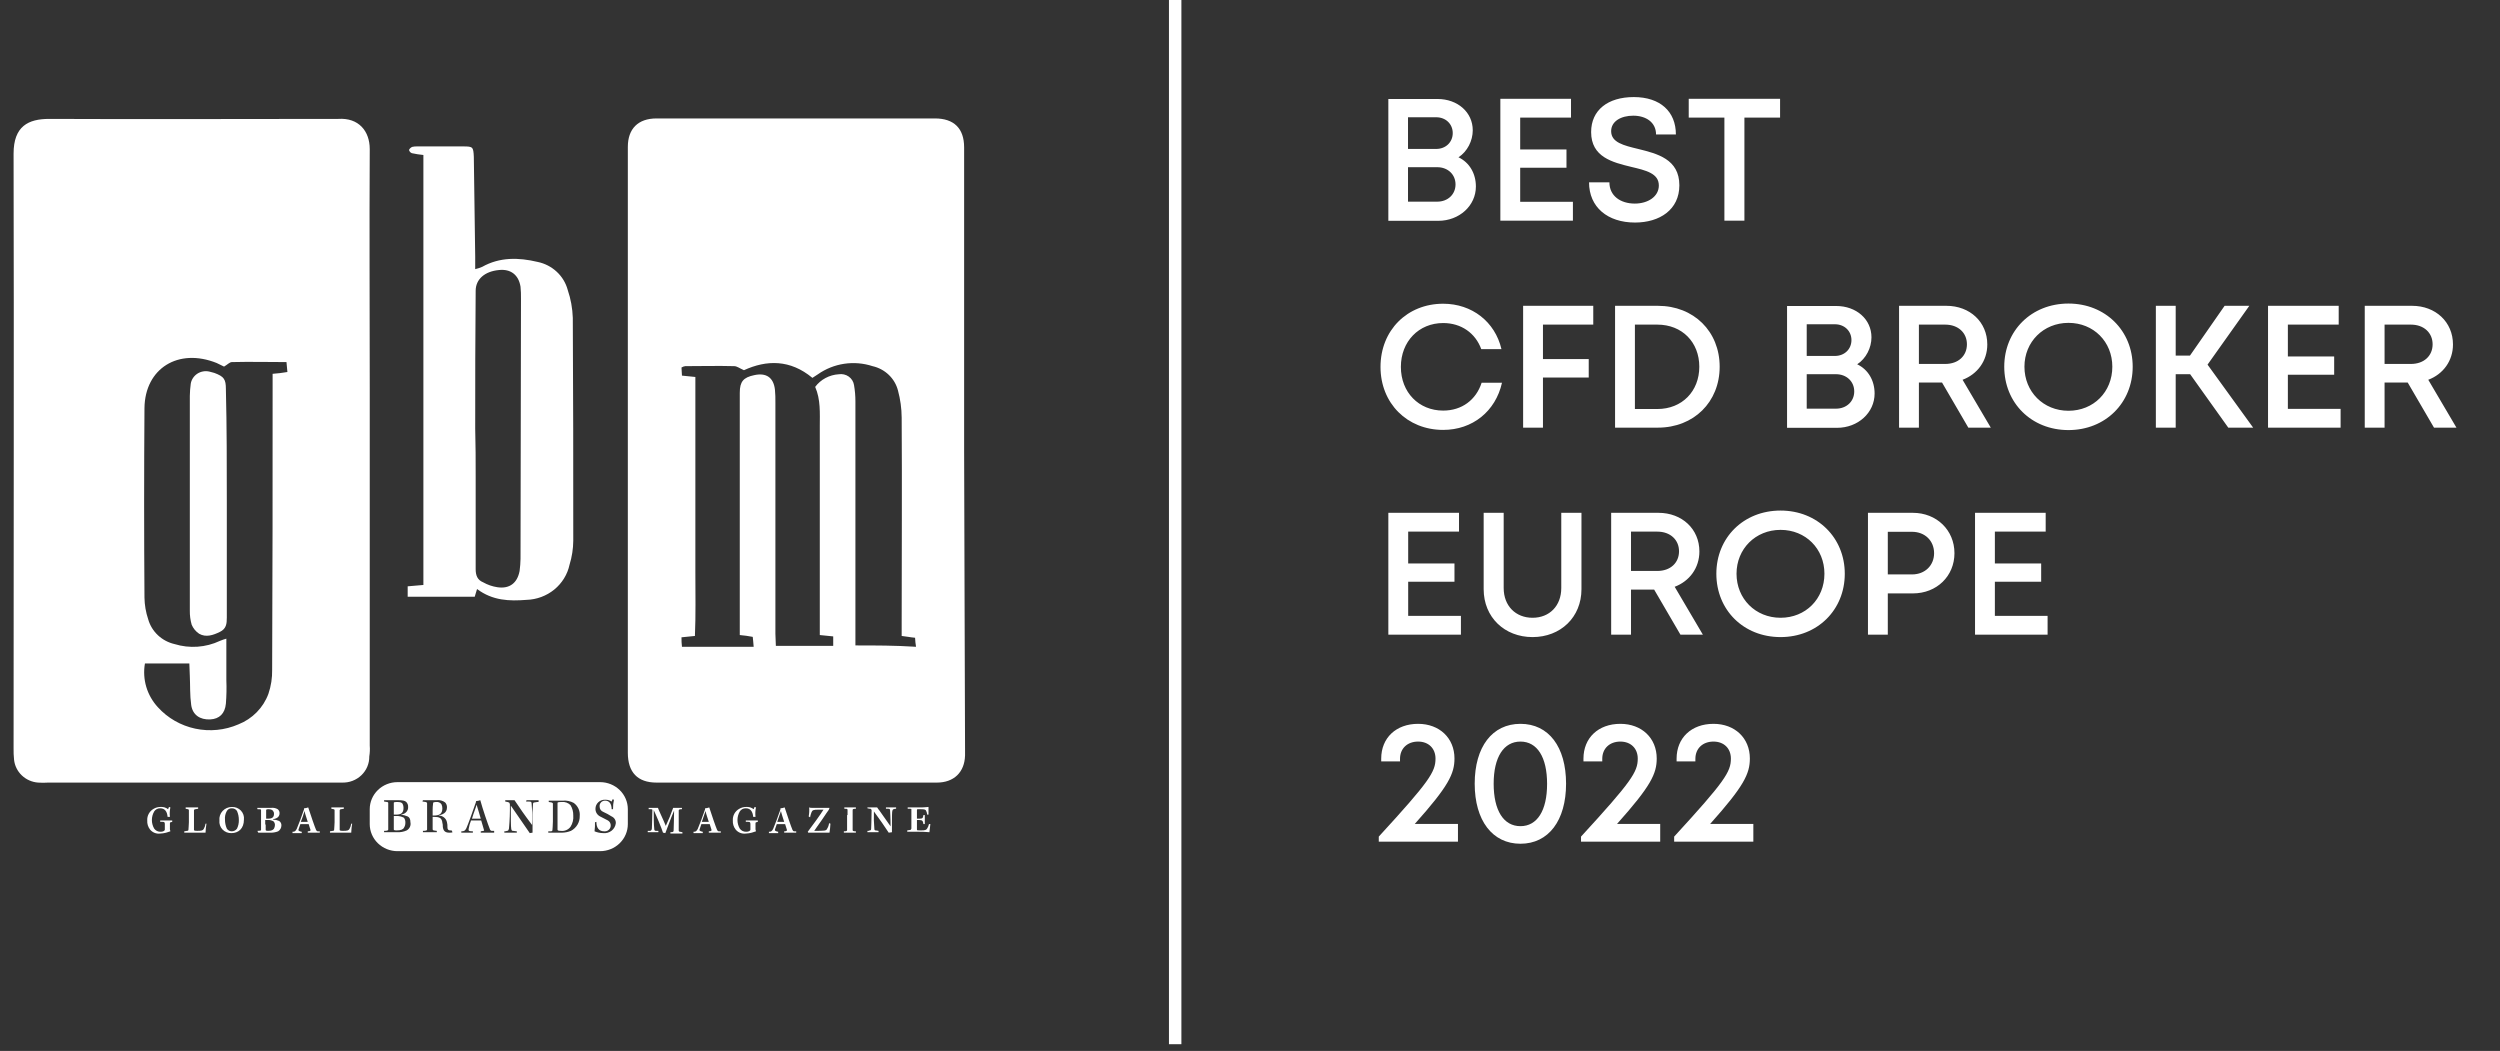 <svg width="157" height="66" viewBox="0 0 157 66" fill="none" xmlns="http://www.w3.org/2000/svg">
<rect x="0" y="0" width="157" height="66" fill="#333333" stroke="none"/>
<path d="M29.959 36.991C29.901 37.218 29.843 37.331 29.814 37.473H25.602V36.821C25.921 36.793 26.212 36.764 26.589 36.736V9.733C26.345 9.71 26.103 9.672 25.863 9.62C25.82 9.603 25.781 9.576 25.751 9.542C25.721 9.507 25.699 9.466 25.689 9.422C25.689 9.365 25.805 9.252 25.892 9.223C25.997 9.199 26.104 9.189 26.212 9.195H29.087C29.697 9.195 29.726 9.223 29.756 9.847L29.843 16.137V16.902C29.992 16.868 30.138 16.82 30.278 16.76C31.382 16.137 32.573 16.165 33.764 16.449C34.215 16.542 34.63 16.756 34.963 17.066C35.297 17.376 35.535 17.771 35.652 18.205C35.845 18.773 35.953 19.365 35.972 19.962C36.001 24.637 36.001 29.284 36.001 33.959C35.997 34.468 35.919 34.974 35.768 35.461C35.638 36.072 35.3 36.622 34.81 37.023C34.32 37.423 33.706 37.652 33.067 37.671C31.992 37.756 30.946 37.728 29.959 36.991ZM29.843 26.932C29.872 27.924 29.872 28.916 29.872 29.908V35.745C29.872 36.141 29.988 36.425 30.336 36.566C30.614 36.724 30.919 36.83 31.237 36.878C31.992 36.991 32.486 36.623 32.631 35.858C32.665 35.604 32.684 35.349 32.689 35.093C32.689 29.652 32.718 24.212 32.718 18.772C32.723 18.517 32.714 18.261 32.689 18.007C32.573 17.27 32.079 16.874 31.324 16.959C30.453 17.044 29.872 17.525 29.872 18.262C29.843 21.152 29.843 24.042 29.843 26.932Z" fill="white"/>
<path d="M23.22 46.823V28.321V24.382C23.22 19.367 23.191 14.38 23.22 9.365C23.22 8.232 22.523 7.382 21.244 7.467H21.041C15.057 7.467 9.073 7.495 3.089 7.467C1.782 7.467 0.853 7.92 0.853 9.648C0.882 22.087 0.853 34.554 0.853 46.993C0.848 47.23 0.858 47.466 0.882 47.701C0.919 48.077 1.091 48.428 1.367 48.692C1.643 48.957 2.006 49.118 2.392 49.147C2.605 49.161 2.819 49.161 3.031 49.147H21.477C21.702 49.154 21.926 49.117 22.135 49.038C22.345 48.958 22.536 48.838 22.696 48.684C22.856 48.53 22.983 48.346 23.068 48.143C23.153 47.94 23.195 47.722 23.191 47.503C23.229 47.278 23.238 47.05 23.22 46.823ZM17.12 24.326C17.12 30.247 17.12 36.141 17.091 42.063C17.101 42.573 17.023 43.081 16.858 43.565C16.701 43.998 16.451 44.393 16.126 44.725C15.8 45.058 15.406 45.319 14.97 45.491C14.12 45.859 13.171 45.953 12.262 45.759C11.354 45.566 10.532 45.095 9.916 44.415C9.576 44.046 9.326 43.608 9.185 43.132C9.045 42.656 9.016 42.154 9.102 41.666H11.891C11.891 41.921 11.92 42.176 11.92 42.431C11.949 43.055 11.92 43.65 12.007 44.273C12.094 44.896 12.559 45.208 13.198 45.18C13.779 45.151 14.128 44.811 14.186 44.188C14.225 43.698 14.235 43.206 14.215 42.715V40.108C14.076 40.146 13.94 40.193 13.808 40.249C12.92 40.666 11.902 40.737 10.961 40.448C10.567 40.357 10.206 40.164 9.914 39.89C9.623 39.616 9.413 39.27 9.306 38.889C9.158 38.45 9.08 37.992 9.073 37.529C9.044 33.563 9.044 29.596 9.073 25.629C9.102 23.136 11.194 21.832 13.605 22.796L14.07 23.022C14.273 22.909 14.418 22.739 14.563 22.739C15.696 22.71 16.829 22.739 17.991 22.739C18.02 22.965 18.02 23.136 18.049 23.362C17.742 23.416 17.431 23.453 17.12 23.476V24.326Z" fill="white"/>
<path d="M60.547 28.264V9.252C60.547 8.062 59.907 7.438 58.716 7.438H41.23C40.068 7.438 39.428 8.09 39.428 9.224V47.277C39.428 48.495 40.038 49.147 41.23 49.147H58.833C59.907 49.147 60.575 48.495 60.605 47.447V46.993C60.575 40.731 60.575 34.498 60.547 28.264ZM53.72 40.533V25.204C53.72 24.862 53.691 24.521 53.633 24.184C53.617 24.078 53.579 23.975 53.522 23.883C53.465 23.791 53.389 23.711 53.3 23.648C53.211 23.585 53.109 23.539 53.002 23.515C52.895 23.49 52.783 23.486 52.674 23.504C52.383 23.521 52.099 23.602 51.843 23.739C51.586 23.876 51.364 24.067 51.193 24.297C51.542 25.091 51.483 25.941 51.483 26.791V39.881C51.803 39.91 52.035 39.938 52.326 39.966V40.561H48.724C48.724 40.306 48.695 40.051 48.695 39.796V25.289C48.7 25.015 48.691 24.741 48.666 24.468C48.579 23.702 48.114 23.391 47.359 23.561C46.691 23.702 46.458 23.957 46.458 24.666V39.881C46.731 39.905 47.003 39.943 47.272 39.995C47.3 40.165 47.3 40.335 47.33 40.618H42.827C42.804 40.421 42.794 40.222 42.798 40.023C43.089 39.995 43.321 39.966 43.641 39.938C43.699 38.606 43.669 37.275 43.669 35.915V23.674C43.35 23.646 43.118 23.617 42.827 23.589C42.827 23.419 42.798 23.249 42.798 23.079C42.868 23.035 42.948 23.006 43.031 22.994C44.047 22.994 45.064 22.966 46.11 22.994C46.284 22.994 46.458 23.136 46.72 23.249C48.143 22.597 49.624 22.569 51.019 23.731C51.135 23.646 51.251 23.589 51.367 23.504C51.856 23.16 52.422 22.934 53.018 22.845C53.614 22.756 54.223 22.808 54.795 22.994C55.18 23.081 55.533 23.27 55.815 23.54C56.097 23.809 56.297 24.15 56.393 24.524C56.543 25.079 56.621 25.65 56.625 26.224C56.654 30.531 56.625 34.838 56.625 39.145V39.938C56.916 39.966 57.148 40.023 57.467 40.051C57.475 40.241 57.495 40.431 57.526 40.618C56.189 40.533 54.998 40.533 53.72 40.533Z" fill="white"/>
<path d="M14.244 31.579V38.776C14.244 39.173 14.215 39.485 13.809 39.683C13.402 39.882 12.937 40.051 12.502 39.797C12.293 39.656 12.132 39.459 12.037 39.23C11.955 38.944 11.916 38.648 11.921 38.351V24.864C11.925 24.608 11.945 24.353 11.979 24.099C11.999 23.973 12.046 23.851 12.117 23.743C12.188 23.635 12.28 23.542 12.389 23.47C12.498 23.399 12.621 23.349 12.75 23.326C12.88 23.303 13.012 23.305 13.141 23.334L13.46 23.419C14.07 23.646 14.186 23.816 14.186 24.439C14.244 26.819 14.244 29.199 14.244 31.579Z" fill="white"/>
<path d="M27.78 50.762C27.781 50.673 27.761 50.586 27.722 50.507C27.687 50.457 27.638 50.417 27.582 50.392C27.526 50.367 27.463 50.358 27.402 50.365C27.342 50.361 27.283 50.37 27.228 50.393C27.199 50.393 27.199 50.422 27.199 50.45C27.178 50.591 27.169 50.733 27.17 50.875V51.215H27.257C27.605 51.215 27.78 51.102 27.78 50.762Z" fill="white"/>
<path d="M25.341 50.733C25.342 50.645 25.323 50.558 25.283 50.478C25.225 50.393 25.138 50.365 24.934 50.365C24.731 50.365 24.731 50.393 24.731 50.422V51.158H24.876C25.167 51.158 25.341 51.073 25.341 50.733Z" fill="white"/>
<path d="M24.876 51.243H24.731V52.093C24.731 52.122 24.76 52.15 24.905 52.15C25.167 52.15 25.312 52.093 25.37 51.98C25.43 51.886 25.46 51.778 25.457 51.668C25.464 51.558 25.433 51.449 25.37 51.357C25.219 51.275 25.049 51.236 24.876 51.243Z" fill="white"/>
<path d="M29.64 51.413H30.192C30.104 51.13 30.017 50.79 29.93 50.535C29.872 50.761 29.756 51.016 29.64 51.413Z" fill="white"/>
<path d="M35.275 50.365C35.042 50.365 35.013 50.393 35.013 50.422V52.093C35.013 52.15 35.042 52.178 35.217 52.178C35.333 52.194 35.45 52.178 35.558 52.133C35.665 52.088 35.758 52.016 35.827 51.923C35.963 51.712 36.024 51.464 36.001 51.215C36.008 50.986 35.947 50.76 35.827 50.563C35.757 50.491 35.671 50.435 35.575 50.401C35.479 50.366 35.376 50.354 35.275 50.365Z" fill="white"/>
<path d="M37.685 49.118H24.962C24.5 49.118 24.056 49.297 23.73 49.616C23.403 49.935 23.219 50.367 23.219 50.818V51.753C23.219 52.204 23.403 52.637 23.73 52.955C24.056 53.274 24.5 53.453 24.962 53.453H37.685C38.147 53.453 38.591 53.274 38.917 52.955C39.244 52.637 39.428 52.204 39.428 51.753V50.818C39.428 50.367 39.244 49.935 38.917 49.616C38.591 49.297 38.147 49.118 37.685 49.118ZM25.543 52.15C25.352 52.236 25.143 52.275 24.933 52.263H24.12V52.178C24.323 52.178 24.381 52.15 24.381 52.093V50.422C24.381 50.365 24.323 50.365 24.12 50.337V50.252H24.991C25.282 50.252 25.427 50.28 25.514 50.365C25.554 50.407 25.584 50.456 25.605 50.509C25.625 50.563 25.633 50.62 25.63 50.677C25.636 50.765 25.613 50.853 25.567 50.928C25.52 51.004 25.451 51.065 25.369 51.102C25.305 51.133 25.236 51.153 25.165 51.158C25.315 51.175 25.462 51.214 25.601 51.272C25.717 51.328 25.775 51.442 25.775 51.64C25.796 51.738 25.785 51.84 25.743 51.931C25.702 52.023 25.631 52.099 25.543 52.15ZM28.419 52.263C28.39 52.292 28.273 52.292 28.215 52.292C27.954 52.292 27.838 52.178 27.809 51.923C27.814 51.837 27.804 51.751 27.78 51.668C27.751 51.357 27.576 51.3 27.257 51.3H27.17V52.065C27.17 52.15 27.199 52.15 27.431 52.178V52.263H26.56V52.178C26.763 52.178 26.821 52.15 26.821 52.093V50.45C26.821 50.393 26.792 50.393 26.734 50.365L26.531 50.337L26.56 50.252H27.431C27.524 50.24 27.617 50.246 27.707 50.271C27.797 50.295 27.881 50.337 27.954 50.393C27.994 50.435 28.025 50.484 28.044 50.538C28.064 50.591 28.073 50.648 28.07 50.705C28.07 51.045 27.809 51.158 27.518 51.215C27.647 51.209 27.774 51.249 27.875 51.327C27.977 51.405 28.046 51.516 28.07 51.64C28.096 51.742 28.105 51.847 28.099 51.952C28.099 52.093 28.157 52.15 28.273 52.15H28.361L28.419 52.263ZM31.033 52.292H30.191V52.207C30.394 52.178 30.423 52.178 30.394 52.122C30.365 52.008 30.278 51.725 30.22 51.527H29.581C29.513 51.691 29.464 51.862 29.435 52.037C29.406 52.178 29.435 52.207 29.697 52.207V52.292H28.971V52.207C29.145 52.207 29.203 52.178 29.29 52.008C29.406 51.753 29.755 50.762 29.842 50.507C29.871 50.444 29.891 50.377 29.9 50.308C29.99 50.303 30.078 50.284 30.162 50.252C30.307 50.79 30.655 51.81 30.772 52.093C30.782 52.122 30.802 52.146 30.829 52.161C30.855 52.177 30.886 52.183 30.917 52.178H31.033V52.292ZM33.734 50.365C33.676 50.365 33.618 50.393 33.56 50.393C33.502 50.393 33.473 50.422 33.473 50.507C33.442 50.836 33.432 51.167 33.444 51.498V52.292C33.386 52.292 33.299 52.32 33.27 52.32C32.979 51.895 32.456 51.13 32.079 50.592C32.079 51.3 32.079 51.952 32.108 52.065C32.137 52.178 32.166 52.178 32.224 52.178C32.282 52.178 32.369 52.207 32.456 52.207V52.292H31.672V52.207C31.732 52.209 31.791 52.199 31.846 52.178C31.934 52.178 31.934 52.122 31.963 52.037C32.01 51.528 32.029 51.017 32.021 50.507C32.021 50.478 31.992 50.45 31.992 50.422C31.992 50.393 31.934 50.393 31.875 50.365L31.73 50.337V50.252H32.311C32.34 50.308 32.398 50.365 32.486 50.507C32.573 50.648 32.921 51.158 33.415 51.81C33.435 51.366 33.425 50.921 33.386 50.478C33.386 50.365 33.357 50.337 33.212 50.337H33.037L33.066 50.252H33.822V50.365H33.734ZM35.855 52.178C35.68 52.249 35.493 52.287 35.303 52.292H34.432V52.207H34.577C34.664 52.207 34.693 52.178 34.693 52.122C34.693 52.065 34.722 51.867 34.722 51.583V50.478C34.722 50.422 34.693 50.422 34.635 50.393L34.461 50.365V50.28H35.361C35.593 50.263 35.826 50.312 36.029 50.422C36.159 50.515 36.262 50.64 36.328 50.784C36.395 50.928 36.422 51.086 36.407 51.243C36.413 51.434 36.364 51.622 36.267 51.787C36.169 51.952 36.027 52.088 35.855 52.178ZM37.888 52.32C37.699 52.319 37.511 52.28 37.337 52.207C37.361 52.019 37.37 51.829 37.365 51.64L37.453 51.612C37.453 52.008 37.627 52.207 37.947 52.207C37.999 52.211 38.051 52.205 38.101 52.189C38.151 52.173 38.196 52.146 38.234 52.111C38.273 52.077 38.303 52.034 38.324 51.987C38.344 51.94 38.354 51.889 38.353 51.838C38.355 51.776 38.34 51.714 38.309 51.66C38.278 51.605 38.233 51.559 38.179 51.527C38.092 51.47 37.83 51.357 37.685 51.272C37.595 51.226 37.52 51.157 37.469 51.071C37.418 50.986 37.392 50.889 37.395 50.79C37.395 50.713 37.41 50.637 37.441 50.566C37.472 50.496 37.518 50.432 37.575 50.379C37.632 50.326 37.7 50.285 37.773 50.258C37.847 50.231 37.926 50.219 38.005 50.223C38.149 50.218 38.292 50.257 38.411 50.337L38.469 50.195L38.556 50.223C38.514 50.419 38.495 50.618 38.498 50.818H38.411C38.411 50.45 38.237 50.28 38.005 50.28C37.956 50.279 37.908 50.288 37.863 50.306C37.818 50.325 37.778 50.352 37.745 50.387C37.712 50.422 37.687 50.464 37.672 50.508C37.657 50.553 37.651 50.601 37.656 50.648C37.654 50.721 37.675 50.794 37.716 50.855C37.758 50.916 37.818 50.962 37.888 50.988C38.07 51.069 38.245 51.164 38.411 51.272C38.494 51.309 38.563 51.369 38.609 51.445C38.656 51.52 38.678 51.608 38.673 51.697C38.653 51.88 38.559 52.049 38.412 52.166C38.265 52.283 38.077 52.338 37.888 52.32Z" fill="white"/>
<path d="M10.525 51.3C10.496 50.96 10.351 50.761 10.061 50.761C9.985 50.759 9.911 50.776 9.844 50.811C9.778 50.846 9.722 50.897 9.683 50.96C9.588 51.124 9.538 51.309 9.538 51.498C9.538 51.687 9.588 51.872 9.683 52.036C9.728 52.1 9.789 52.152 9.86 52.187C9.931 52.221 10.01 52.238 10.09 52.235C10.235 52.235 10.351 52.178 10.351 52.093V51.753C10.351 51.64 10.322 51.611 10.206 51.611H10.061V51.526H10.816V51.611C10.7 51.64 10.671 51.64 10.671 51.697V51.952C10.66 52.038 10.67 52.125 10.7 52.206C10.611 52.23 10.524 52.259 10.438 52.291C10.315 52.324 10.188 52.343 10.061 52.348C9.941 52.363 9.819 52.348 9.707 52.303C9.595 52.258 9.497 52.186 9.422 52.093C9.296 51.931 9.234 51.73 9.247 51.526C9.238 51.379 9.271 51.232 9.343 51.101C9.415 50.971 9.522 50.863 9.654 50.79C9.786 50.713 9.937 50.674 10.09 50.676C10.258 50.664 10.424 50.715 10.555 50.818L10.613 50.676L10.7 50.705C10.657 50.9 10.647 51.101 10.671 51.3H10.525Z" fill="white"/>
<path d="M12.966 51.725C12.934 51.913 12.914 52.102 12.908 52.292H11.572V52.207L11.746 52.178C11.804 52.178 11.833 52.15 11.833 52.122C11.833 52.037 11.862 51.839 11.862 51.64V50.875C11.861 50.861 11.854 50.847 11.844 50.836C11.833 50.826 11.819 50.82 11.804 50.818L11.659 50.79V50.705H12.443V50.79L12.269 50.818C12.211 50.818 12.211 50.847 12.182 50.875V52.122C12.182 52.15 12.211 52.178 12.385 52.178C12.675 52.178 12.733 52.15 12.792 52.065C12.852 51.96 12.891 51.845 12.908 51.725H12.966Z" fill="white"/>
<path d="M15.319 51.47C15.319 52.037 14.971 52.32 14.535 52.32C14.43 52.324 14.325 52.305 14.228 52.266C14.131 52.226 14.044 52.167 13.972 52.092C13.9 52.016 13.846 51.927 13.813 51.83C13.78 51.732 13.769 51.629 13.78 51.527C13.768 51.419 13.78 51.311 13.814 51.208C13.848 51.106 13.903 51.011 13.977 50.931C14.052 50.851 14.142 50.787 14.243 50.743C14.344 50.699 14.454 50.677 14.564 50.677C14.669 50.673 14.774 50.691 14.872 50.73C14.969 50.77 15.057 50.829 15.129 50.904C15.2 50.98 15.254 51.069 15.287 51.167C15.32 51.265 15.331 51.368 15.319 51.47ZM14.245 50.932C14.152 51.096 14.112 51.283 14.129 51.47C14.127 51.665 14.166 51.858 14.245 52.037C14.278 52.09 14.325 52.134 14.381 52.164C14.437 52.194 14.5 52.208 14.564 52.207C14.627 52.205 14.689 52.189 14.745 52.159C14.8 52.13 14.848 52.088 14.884 52.037C14.966 51.869 15.005 51.684 15 51.498C15.002 51.304 14.962 51.111 14.884 50.932C14.851 50.879 14.803 50.835 14.747 50.805C14.691 50.775 14.628 50.76 14.564 50.762C14.5 50.757 14.435 50.77 14.379 50.801C14.322 50.831 14.275 50.876 14.245 50.932Z" fill="white"/>
<path d="M16.162 52.178C16.365 52.178 16.394 52.15 16.394 52.121V50.875C16.394 50.818 16.365 50.818 16.162 50.818V50.733H17.033C17.175 50.717 17.318 50.746 17.44 50.818C17.479 50.849 17.509 50.888 17.529 50.932C17.549 50.976 17.559 51.025 17.556 51.073C17.559 51.139 17.542 51.205 17.505 51.26C17.469 51.316 17.416 51.359 17.353 51.385C17.29 51.416 17.221 51.436 17.149 51.441V51.47C17.28 51.474 17.408 51.503 17.527 51.555C17.575 51.585 17.614 51.627 17.639 51.677C17.665 51.727 17.676 51.782 17.672 51.838C17.672 51.911 17.654 51.983 17.618 52.047C17.583 52.111 17.532 52.166 17.469 52.206C17.313 52.269 17.144 52.298 16.975 52.291H16.22L16.162 52.178ZM16.685 51.413H16.83C17.091 51.413 17.208 51.328 17.208 51.101C17.211 51.039 17.191 50.978 17.149 50.931C17.12 50.875 17.033 50.818 16.859 50.818C16.743 50.818 16.714 50.846 16.714 50.875V51.413H16.685ZM16.685 51.781V52.121C16.685 52.15 16.714 52.178 16.83 52.178C17.062 52.178 17.149 52.121 17.208 52.036C17.244 51.966 17.264 51.889 17.266 51.81C17.268 51.726 17.237 51.645 17.178 51.583C17.066 51.515 16.933 51.485 16.801 51.498H16.656V51.781H16.685Z" fill="white"/>
<path d="M20.082 52.292H19.327V52.207C19.502 52.207 19.502 52.15 19.502 52.122C19.473 52.037 19.414 51.867 19.385 51.754H18.863C18.804 51.895 18.775 52.037 18.746 52.093C18.717 52.15 18.775 52.207 18.95 52.235V52.32H18.369V52.235C18.514 52.235 18.543 52.207 18.63 52.065C18.717 51.867 19.008 51.102 19.066 50.903C19.089 50.86 19.099 50.811 19.095 50.762C19.185 50.757 19.273 50.737 19.356 50.705C19.502 51.158 19.763 51.923 19.85 52.122C19.879 52.178 19.908 52.207 19.966 52.207H20.082V52.292ZM18.892 51.612H19.327C19.269 51.413 19.153 51.102 19.124 50.932C19.06 51.163 18.982 51.39 18.892 51.612Z" fill="white"/>
<path d="M22.116 51.725C22.084 51.913 22.064 52.102 22.058 52.292H20.722V52.207L20.896 52.178C20.954 52.178 20.983 52.15 20.983 52.122C20.983 52.037 21.012 51.839 21.012 51.64V50.875C21.011 50.861 21.004 50.847 20.994 50.836C20.983 50.826 20.969 50.82 20.954 50.818L20.809 50.79V50.705H21.593V50.79L21.419 50.818C21.361 50.818 21.361 50.847 21.332 50.875V52.122C21.332 52.15 21.361 52.178 21.535 52.178C21.825 52.178 21.884 52.15 21.942 52.065C22.002 51.96 22.041 51.845 22.058 51.725H22.116Z" fill="white"/>
<path d="M41.636 52.291C41.549 52.008 41.23 51.243 41.055 50.875C41.055 51.3 41.055 51.81 41.084 52.008C41.084 52.15 41.114 52.178 41.201 52.178H41.346V52.263H40.678V52.178H40.823C40.881 52.178 40.939 52.121 40.939 52.008C40.939 51.81 40.968 51.328 40.968 50.875V50.846C40.944 50.827 40.913 50.817 40.881 50.818H40.736V50.733H41.317C41.375 50.903 41.694 51.555 41.811 51.867C41.986 51.497 42.142 51.119 42.275 50.733H42.827V50.818C42.74 50.818 42.682 50.818 42.653 50.846C42.624 50.875 42.624 50.875 42.624 50.903V52.15C42.623 52.161 42.624 52.173 42.628 52.184C42.632 52.195 42.638 52.205 42.646 52.213C42.655 52.221 42.665 52.227 42.676 52.231C42.687 52.235 42.699 52.236 42.711 52.235L42.856 52.263V52.348H42.101V52.263C42.275 52.263 42.304 52.235 42.304 52.15C42.304 51.952 42.334 51.413 42.334 50.903C42.101 51.441 41.898 52.036 41.782 52.32L41.636 52.291Z" fill="white"/>
<path d="M45.267 52.292H44.512V52.207C44.686 52.207 44.686 52.15 44.686 52.122C44.657 52.037 44.599 51.867 44.57 51.754H44.047C43.989 51.895 43.96 52.037 43.931 52.093C43.902 52.15 43.96 52.207 44.134 52.235V52.32H43.553V52.235C43.698 52.235 43.727 52.207 43.814 52.065C43.902 51.867 44.192 51.102 44.25 50.903C44.274 50.86 44.284 50.811 44.279 50.762C44.369 50.757 44.457 50.737 44.541 50.705C44.686 51.158 44.947 51.923 45.035 52.122C45.063 52.178 45.093 52.207 45.151 52.207H45.267V52.292ZM44.076 51.612H44.512C44.453 51.413 44.337 51.102 44.308 50.932C44.25 51.073 44.163 51.385 44.076 51.612Z" fill="white"/>
<path d="M47.3 51.3C47.271 50.96 47.126 50.761 46.836 50.761C46.76 50.759 46.686 50.776 46.619 50.811C46.553 50.846 46.497 50.897 46.458 50.96C46.363 51.124 46.313 51.309 46.313 51.498C46.313 51.687 46.363 51.872 46.458 52.036C46.503 52.1 46.564 52.152 46.635 52.187C46.706 52.221 46.785 52.238 46.865 52.235C47.01 52.235 47.126 52.178 47.126 52.093V51.753C47.126 51.64 47.097 51.611 46.981 51.611H46.836V51.526H47.591V51.611C47.475 51.64 47.446 51.64 47.446 51.697V51.952C47.435 52.038 47.445 52.125 47.475 52.206C47.386 52.23 47.299 52.259 47.213 52.291C47.09 52.324 46.963 52.343 46.836 52.348C46.716 52.363 46.594 52.348 46.482 52.303C46.37 52.258 46.271 52.186 46.197 52.093C46.071 51.931 46.009 51.73 46.022 51.526C46.013 51.379 46.046 51.232 46.117 51.101C46.189 50.971 46.297 50.863 46.429 50.79C46.56 50.713 46.711 50.674 46.865 50.676C47.032 50.664 47.199 50.715 47.33 50.818L47.388 50.676L47.475 50.705C47.432 50.9 47.422 51.101 47.446 51.3H47.3Z" fill="white"/>
<path d="M50.002 52.292H49.247V52.207C49.421 52.207 49.421 52.15 49.421 52.122C49.392 52.037 49.334 51.867 49.305 51.754H48.782C48.724 51.895 48.695 52.037 48.666 52.093C48.637 52.15 48.695 52.207 48.869 52.235V52.32H48.288V52.235C48.434 52.235 48.463 52.207 48.55 52.065C48.637 51.867 48.927 51.102 48.986 50.903C49.009 50.86 49.019 50.811 49.015 50.762C49.104 50.757 49.193 50.737 49.276 50.705C49.421 51.158 49.683 51.923 49.77 52.122C49.799 52.178 49.828 52.207 49.886 52.207H50.002V52.292ZM48.811 51.612H49.247C49.189 51.413 49.073 51.102 49.044 50.932C48.986 51.073 48.898 51.385 48.811 51.612Z" fill="white"/>
<path d="M50.785 51.272C50.822 51.085 50.832 50.894 50.815 50.705C50.869 50.728 50.929 50.738 50.989 50.733H52.093C52.064 50.818 52.064 50.847 52.035 50.875C52.005 50.903 51.86 51.13 51.628 51.47C51.395 51.81 51.221 52.037 51.134 52.178C51.802 52.178 51.889 52.178 51.947 52.037C52.012 51.934 52.052 51.817 52.064 51.697L52.151 51.725C52.142 51.915 52.122 52.104 52.093 52.292H50.756L50.727 52.235C50.989 51.895 51.541 51.13 51.715 50.847H51.395C51.076 50.847 51.018 50.875 50.96 51.017C50.902 51.158 50.902 51.215 50.873 51.328L50.785 51.272Z" fill="white"/>
<path d="M53.226 51.187V50.875C53.226 50.79 53.197 50.79 53.023 50.79V50.705H53.749V50.79C53.575 50.79 53.546 50.818 53.546 50.875V52.122C53.546 52.178 53.575 52.207 53.749 52.207V52.292H52.994V52.207C53.168 52.207 53.197 52.178 53.197 52.122V51.187H53.226Z" fill="white"/>
<path d="M54.533 50.705H55.085C55.128 50.775 55.176 50.842 55.23 50.903C55.318 51.017 55.579 51.413 55.928 51.895C55.928 51.272 55.898 50.988 55.898 50.903C55.898 50.818 55.87 50.79 55.782 50.79H55.637V50.705H56.276V50.79C56.226 50.783 56.174 50.793 56.131 50.818C56.073 50.818 56.073 50.847 56.044 50.903C56.015 50.96 56.015 51.328 56.015 51.668V52.264C55.946 52.269 55.879 52.278 55.811 52.292C55.608 51.98 55.201 51.385 54.882 50.96C54.868 51.329 54.878 51.698 54.911 52.065C54.91 52.077 54.911 52.088 54.915 52.099C54.919 52.11 54.925 52.12 54.933 52.128C54.942 52.136 54.952 52.143 54.963 52.147C54.974 52.15 54.986 52.151 54.998 52.15C55.056 52.15 55.114 52.178 55.172 52.178V52.264H54.475V52.178C54.526 52.186 54.577 52.176 54.62 52.15C54.678 52.15 54.708 52.122 54.708 52.037C54.708 51.952 54.737 51.47 54.737 50.875C54.737 50.847 54.708 50.847 54.708 50.818C54.708 50.79 54.678 50.79 54.62 50.79L54.475 50.762V50.705H54.533Z" fill="white"/>
<path d="M57.032 50.705H57.903C58.078 50.705 58.252 50.676 58.31 50.676V51.158H58.223C58.221 51.079 58.201 51.002 58.165 50.931C58.136 50.846 58.078 50.818 57.816 50.818H57.642C57.613 50.818 57.584 50.818 57.584 50.875V51.413H57.729C57.932 51.413 57.961 51.385 57.99 51.186H58.078V51.753H57.99C57.961 51.555 57.932 51.498 57.729 51.498H57.584V52.093C57.584 52.15 57.613 52.15 57.816 52.15C58.107 52.15 58.165 52.121 58.223 52.036C58.279 51.95 58.318 51.853 58.339 51.753H58.426C58.426 51.838 58.368 52.178 58.368 52.263C58.281 52.263 58.136 52.235 57.729 52.235H56.974V52.15L57.148 52.121C57.206 52.121 57.206 52.093 57.235 52.036V50.846C57.235 50.79 57.235 50.79 57.148 50.79H57.003V50.705H57.032Z" fill="white"/>
<path d="M91.593 9.877C92.15 9.517 92.489 8.839 92.489 8.183C92.489 7.058 91.549 6.216 90.27 6.216H87.188V13.867H90.325C91.647 13.867 92.686 12.916 92.686 11.714C92.686 10.894 92.281 10.205 91.593 9.877ZM91.232 8.358C91.232 8.927 90.795 9.353 90.194 9.353H88.423V7.364H90.194C90.795 7.364 91.232 7.79 91.232 8.358ZM90.259 12.664H88.423V10.5H90.259C90.926 10.5 91.407 10.959 91.407 11.582C91.407 12.205 90.926 12.664 90.259 12.664ZM95.468 12.675V10.533H98.375V9.386H95.468V7.386H98.659V6.205H94.222V13.856H98.779V12.675H95.468ZM102.677 13.976C104.229 13.976 105.464 13.167 105.464 11.637C105.464 9.987 104.065 9.648 102.874 9.353C101.967 9.134 101.18 8.948 101.18 8.238C101.18 7.615 101.803 7.265 102.568 7.265C103.366 7.265 104 7.681 104 8.446H105.246C105.246 7.003 104.262 6.096 102.601 6.096C100.972 6.096 99.923 6.916 99.923 8.293C99.923 9.867 101.268 10.194 102.437 10.479C103.355 10.697 104.175 10.883 104.175 11.648C104.175 12.348 103.486 12.785 102.666 12.785C101.77 12.785 101.071 12.304 101.071 11.451H99.792C99.792 13.014 100.962 13.976 102.677 13.976ZM111.789 6.205H106.052V7.386H108.292V13.856H109.549V7.386H111.789V6.205ZM90.631 26.998C92.467 26.998 93.921 25.839 94.325 24.036H93.046C92.697 25.118 91.8 25.785 90.631 25.785C89.101 25.785 87.975 24.637 87.975 23.041C87.975 21.446 89.101 20.287 90.631 20.287C91.757 20.287 92.653 20.91 93.024 21.927H94.292C93.888 20.2 92.434 19.074 90.631 19.074C88.369 19.074 86.696 20.746 86.696 23.041C86.696 25.326 88.369 26.998 90.631 26.998ZM100.057 20.386V19.205H95.652V26.856H96.898V23.708H99.772V22.55H96.898V20.386H100.057ZM104.115 19.205H101.426V26.856H104.115C106.366 26.856 107.995 25.249 107.995 23.03C107.995 20.812 106.366 19.205 104.115 19.205ZM104.082 25.686H102.672V20.386H104.082C105.634 20.386 106.716 21.489 106.716 23.03C106.716 24.572 105.634 25.686 104.082 25.686ZM116.632 22.877C117.189 22.517 117.528 21.839 117.528 21.183C117.528 20.058 116.588 19.216 115.309 19.216H112.227V26.867H115.364C116.687 26.867 117.725 25.916 117.725 24.714C117.725 23.894 117.32 23.205 116.632 22.877ZM116.271 21.358C116.271 21.927 115.834 22.353 115.233 22.353H113.462V20.364H115.233C115.834 20.364 116.271 20.79 116.271 21.358ZM115.299 25.664H113.462V23.5H115.299C115.965 23.5 116.446 23.959 116.446 24.582C116.446 25.205 115.965 25.664 115.299 25.664ZM123.611 26.856H125.021L123.25 23.85C124.179 23.5 124.802 22.67 124.802 21.631C124.802 20.222 123.709 19.205 122.234 19.205H119.261V26.856H120.507V24.025H121.961L123.611 26.856ZM120.507 20.386H122.157C122.988 20.386 123.523 20.91 123.523 21.621C123.523 22.342 122.988 22.856 122.157 22.856H120.507V20.386ZM129.9 27.009C132.217 27.009 133.933 25.304 133.933 23.03C133.933 20.768 132.217 19.063 129.9 19.063C127.572 19.063 125.867 20.768 125.867 23.03C125.867 25.304 127.572 27.009 129.9 27.009ZM129.9 25.796C128.326 25.796 127.135 24.604 127.135 23.03C127.135 21.468 128.326 20.276 129.9 20.276C131.474 20.276 132.654 21.457 132.654 23.03C132.654 24.615 131.474 25.796 129.9 25.796ZM139.935 26.856H141.498L138.634 22.899L141.257 19.205H139.705L137.53 22.331H136.634V19.205H135.388V26.856H136.634V23.5H137.541L139.935 26.856ZM143.678 25.675V23.533H146.586V22.386H143.678V20.386H146.87V19.205H142.432V26.856H146.99V25.675H143.678ZM152.855 26.856H154.265L152.495 23.85C153.424 23.5 154.047 22.67 154.047 21.631C154.047 20.222 152.954 19.205 151.478 19.205H148.506V26.856H149.751V24.025H151.205L152.855 26.856ZM149.751 20.386H151.402C152.232 20.386 152.768 20.91 152.768 21.621C152.768 22.342 152.232 22.856 151.402 22.856H149.751V20.386ZM88.434 38.675V36.533H91.341V35.386H88.434V33.386H91.626V32.205H87.188V39.856H91.746V38.675H88.434ZM96.245 40.009C98.004 40.009 99.316 38.763 99.316 37.003V32.205H98.048V36.927C98.048 38.052 97.305 38.796 96.245 38.796C95.185 38.796 94.431 38.052 94.431 36.927V32.205H93.174V37.003C93.174 38.763 94.485 40.009 96.245 40.009ZM105.531 39.856H106.94L105.17 36.85C106.099 36.5 106.722 35.67 106.722 34.632C106.722 33.222 105.629 32.205 104.153 32.205H101.181V39.856H102.427V37.025H103.88L105.531 39.856ZM102.427 33.386H104.077C104.908 33.386 105.443 33.91 105.443 34.621C105.443 35.342 104.908 35.856 104.077 35.856H102.427V33.386ZM111.819 40.009C114.136 40.009 115.852 38.304 115.852 36.031C115.852 33.768 114.136 32.063 111.819 32.063C109.492 32.063 107.787 33.768 107.787 36.031C107.787 38.304 109.492 40.009 111.819 40.009ZM111.819 38.796C110.246 38.796 109.054 37.604 109.054 36.031C109.054 34.468 110.246 33.276 111.819 33.276C113.393 33.276 114.574 34.457 114.574 36.031C114.574 37.615 113.393 38.796 111.819 38.796ZM120.128 32.205H117.308V39.856H118.554V37.266H120.128C121.625 37.266 122.74 36.184 122.74 34.741C122.74 33.287 121.614 32.205 120.128 32.205ZM120.073 36.074H118.554V33.397H120.073C120.893 33.397 121.461 33.965 121.461 34.741C121.461 35.506 120.893 36.074 120.073 36.074ZM125.278 38.675V36.533H128.185V35.386H125.278V33.386H128.469V32.205H124.032V39.856H128.589V38.675H125.278ZM88.85 51.741C90.97 49.369 91.341 48.593 91.341 47.632C91.341 46.353 90.401 45.457 89.057 45.457C87.669 45.457 86.74 46.342 86.74 47.642V47.817H87.921V47.653C87.921 47.008 88.379 46.571 89.057 46.571C89.713 46.571 90.15 46.998 90.15 47.642C90.15 48.473 89.767 49.074 86.587 52.539V52.856H91.56V51.741H88.85ZM95.485 52.987C97.245 52.987 98.349 51.533 98.349 49.216C98.349 46.899 97.256 45.457 95.485 45.457C93.715 45.457 92.611 46.899 92.611 49.216C92.611 51.533 93.726 52.987 95.485 52.987ZM95.485 51.883C94.425 51.883 93.802 50.899 93.802 49.216C93.802 47.544 94.436 46.571 95.485 46.571C96.534 46.571 97.157 47.544 97.157 49.227C97.157 50.91 96.534 51.883 95.485 51.883ZM101.551 51.741C103.671 49.369 104.042 48.593 104.042 47.632C104.042 46.353 103.102 45.457 101.758 45.457C100.37 45.457 99.441 46.342 99.441 47.642V47.817H100.622V47.653C100.622 47.008 101.081 46.571 101.758 46.571C102.414 46.571 102.851 46.998 102.851 47.642C102.851 48.473 102.469 49.074 99.288 52.539V52.856H104.261V51.741H101.551ZM107.399 51.741C109.52 49.369 109.891 48.593 109.891 47.632C109.891 46.353 108.951 45.457 107.607 45.457C106.219 45.457 105.29 46.342 105.29 47.642V47.817H106.47V47.653C106.47 47.008 106.929 46.571 107.607 46.571C108.263 46.571 108.7 46.998 108.7 47.642C108.7 48.473 108.317 49.074 105.137 52.539V52.856H110.11V51.741H107.399Z" fill="white"/>
<line x1="73.801" y1="1.66428e-08" x2="73.801" y2="65.576" stroke="white" stroke-width="0.781"/>
</svg>
